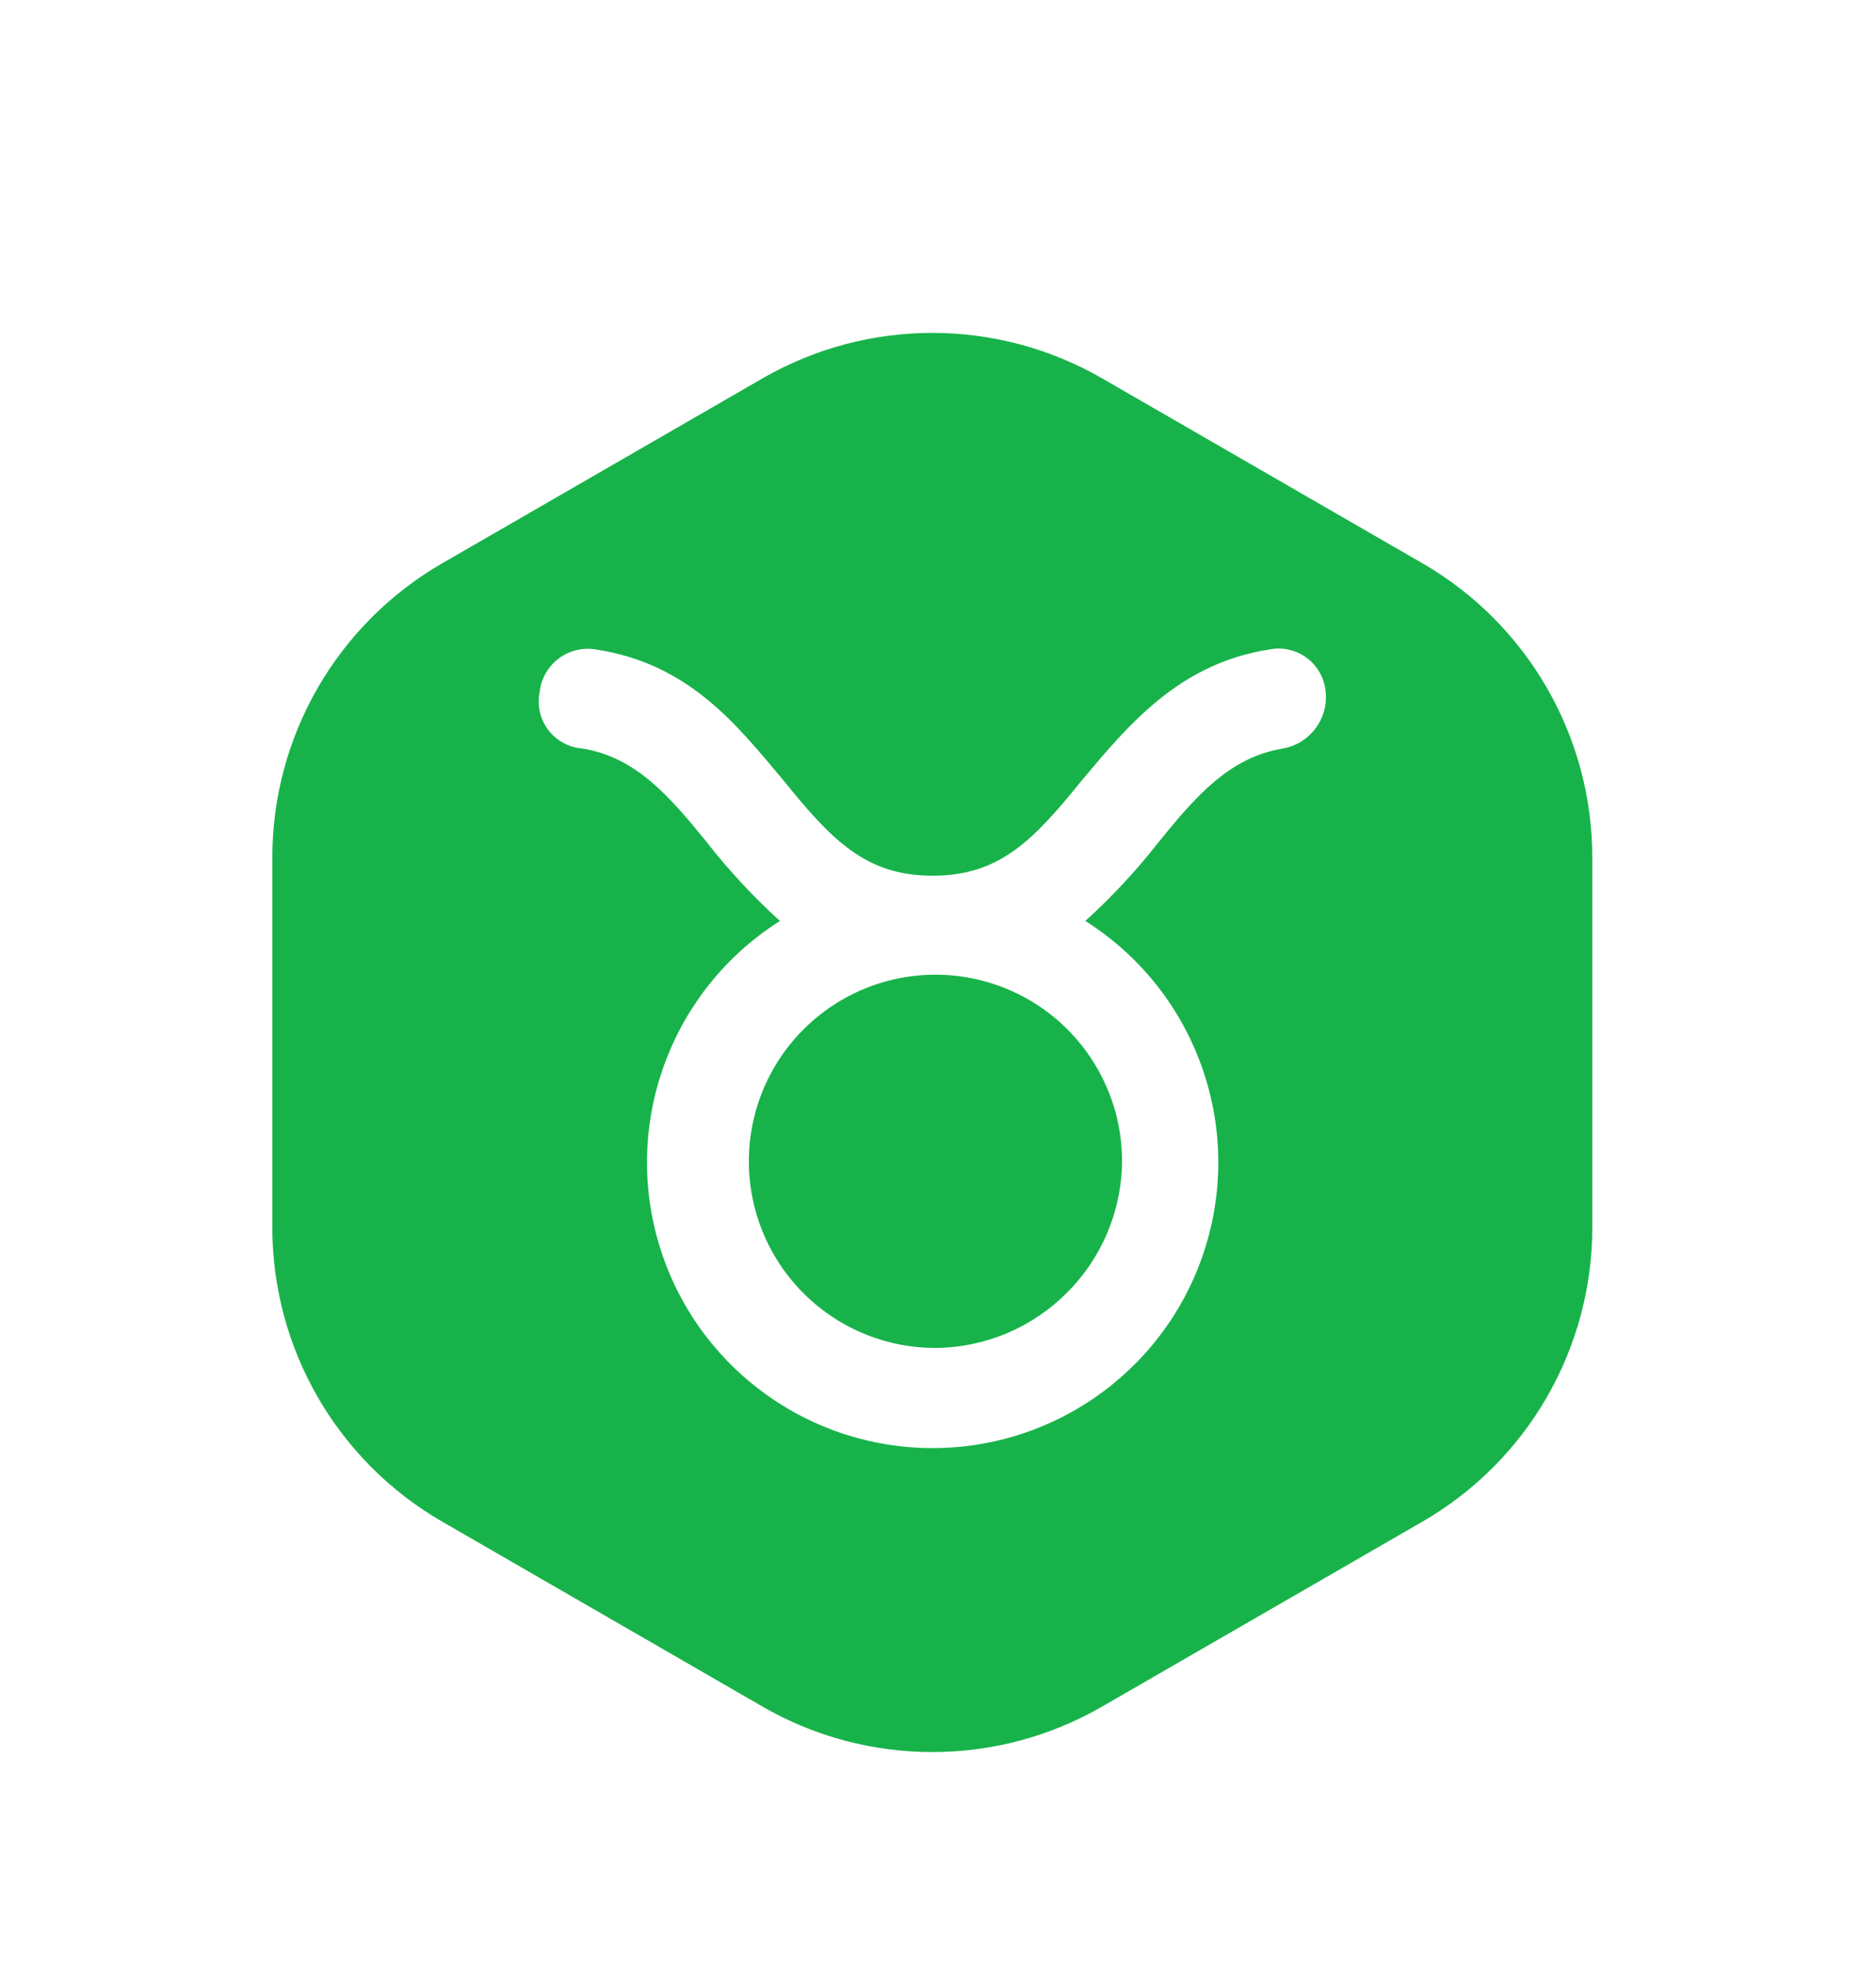 <svg xmlns="http://www.w3.org/2000/svg" width="62" height="65" viewBox="0 0 62 65">
    <defs>
        <filter id="i2t704o57a" width="154.5%" height="151.1%" x="-27.3%" y="-25.5%" filterUnits="objectBoundingBox">
            <feOffset dy="2" in="SourceAlpha" result="shadowOffsetOuter1"/>
            <feGaussianBlur in="shadowOffsetOuter1" result="shadowBlurOuter1" stdDeviation="2"/>
            <feColorMatrix in="shadowBlurOuter1" result="shadowMatrixOuter1" values="0 0 0 0 0 0 0 0 0 0 0 0 0 0 0 0 0 0 0.2 0"/>
            <feMerge>
                <feMergeNode in="shadowMatrixOuter1"/>
                <feMergeNode in="SourceGraphic"/>
            </feMerge>
        </filter>
    </defs>
    <g fill="none" filter="url(#i2t704o57a)" transform="translate(9 9)">
        <path fill="#17B34A" d="M43.624 29.56V17.34c0-4.013-2.14-7.72-5.614-9.726l-10.584-6.11C23.952-.5 19.672-.5 16.198 1.505L5.614 7.615C2.14 9.621 0 13.327 0 17.34V29.56c0 4.012 2.14 7.718 5.614 9.724l10.584 6.11c3.474 2.006 7.754 2.006 11.228 0l10.584-6.11c3.474-2.006 5.614-5.712 5.614-9.724z"/>
        <path fill="#FFF" d="M32.942 10.464c-2.99.467-4.672 2.522-6.167 4.298-1.588 1.962-2.71 3.177-4.952 3.177s-3.364-1.215-4.953-3.177c-1.495-1.776-3.083-3.83-6.167-4.298-.436-.077-.884.03-1.238.296-.354.265-.582.666-.63 1.106-.09.437.012.892.28 1.25.268.357.676.582 1.121.618 1.776.28 2.897 1.588 4.112 3.084.733.94 1.545 1.816 2.429 2.616-3.551 2.246-5.19 6.57-4.021 10.605 1.169 4.036 4.865 6.814 9.067 6.814s7.898-2.778 9.067-6.814c1.17-4.036-.47-8.359-4.021-10.605.883-.8 1.696-1.676 2.43-2.616 1.214-1.496 2.335-2.8 4.11-3.084.883-.163 1.493-.976 1.402-1.868-.036-.445-.262-.854-.619-1.122-.357-.268-.812-.37-1.25-.28zm-11.025 23.08c-2.495 0-4.744-1.502-5.699-3.807-.954-2.304-.427-4.957 1.337-6.72 1.764-1.765 4.416-2.293 6.72-1.338 2.306.954 3.808 3.203 3.808 5.698-.03 3.393-2.773 6.137-6.166 6.167z"/>
    </g>
</svg>
